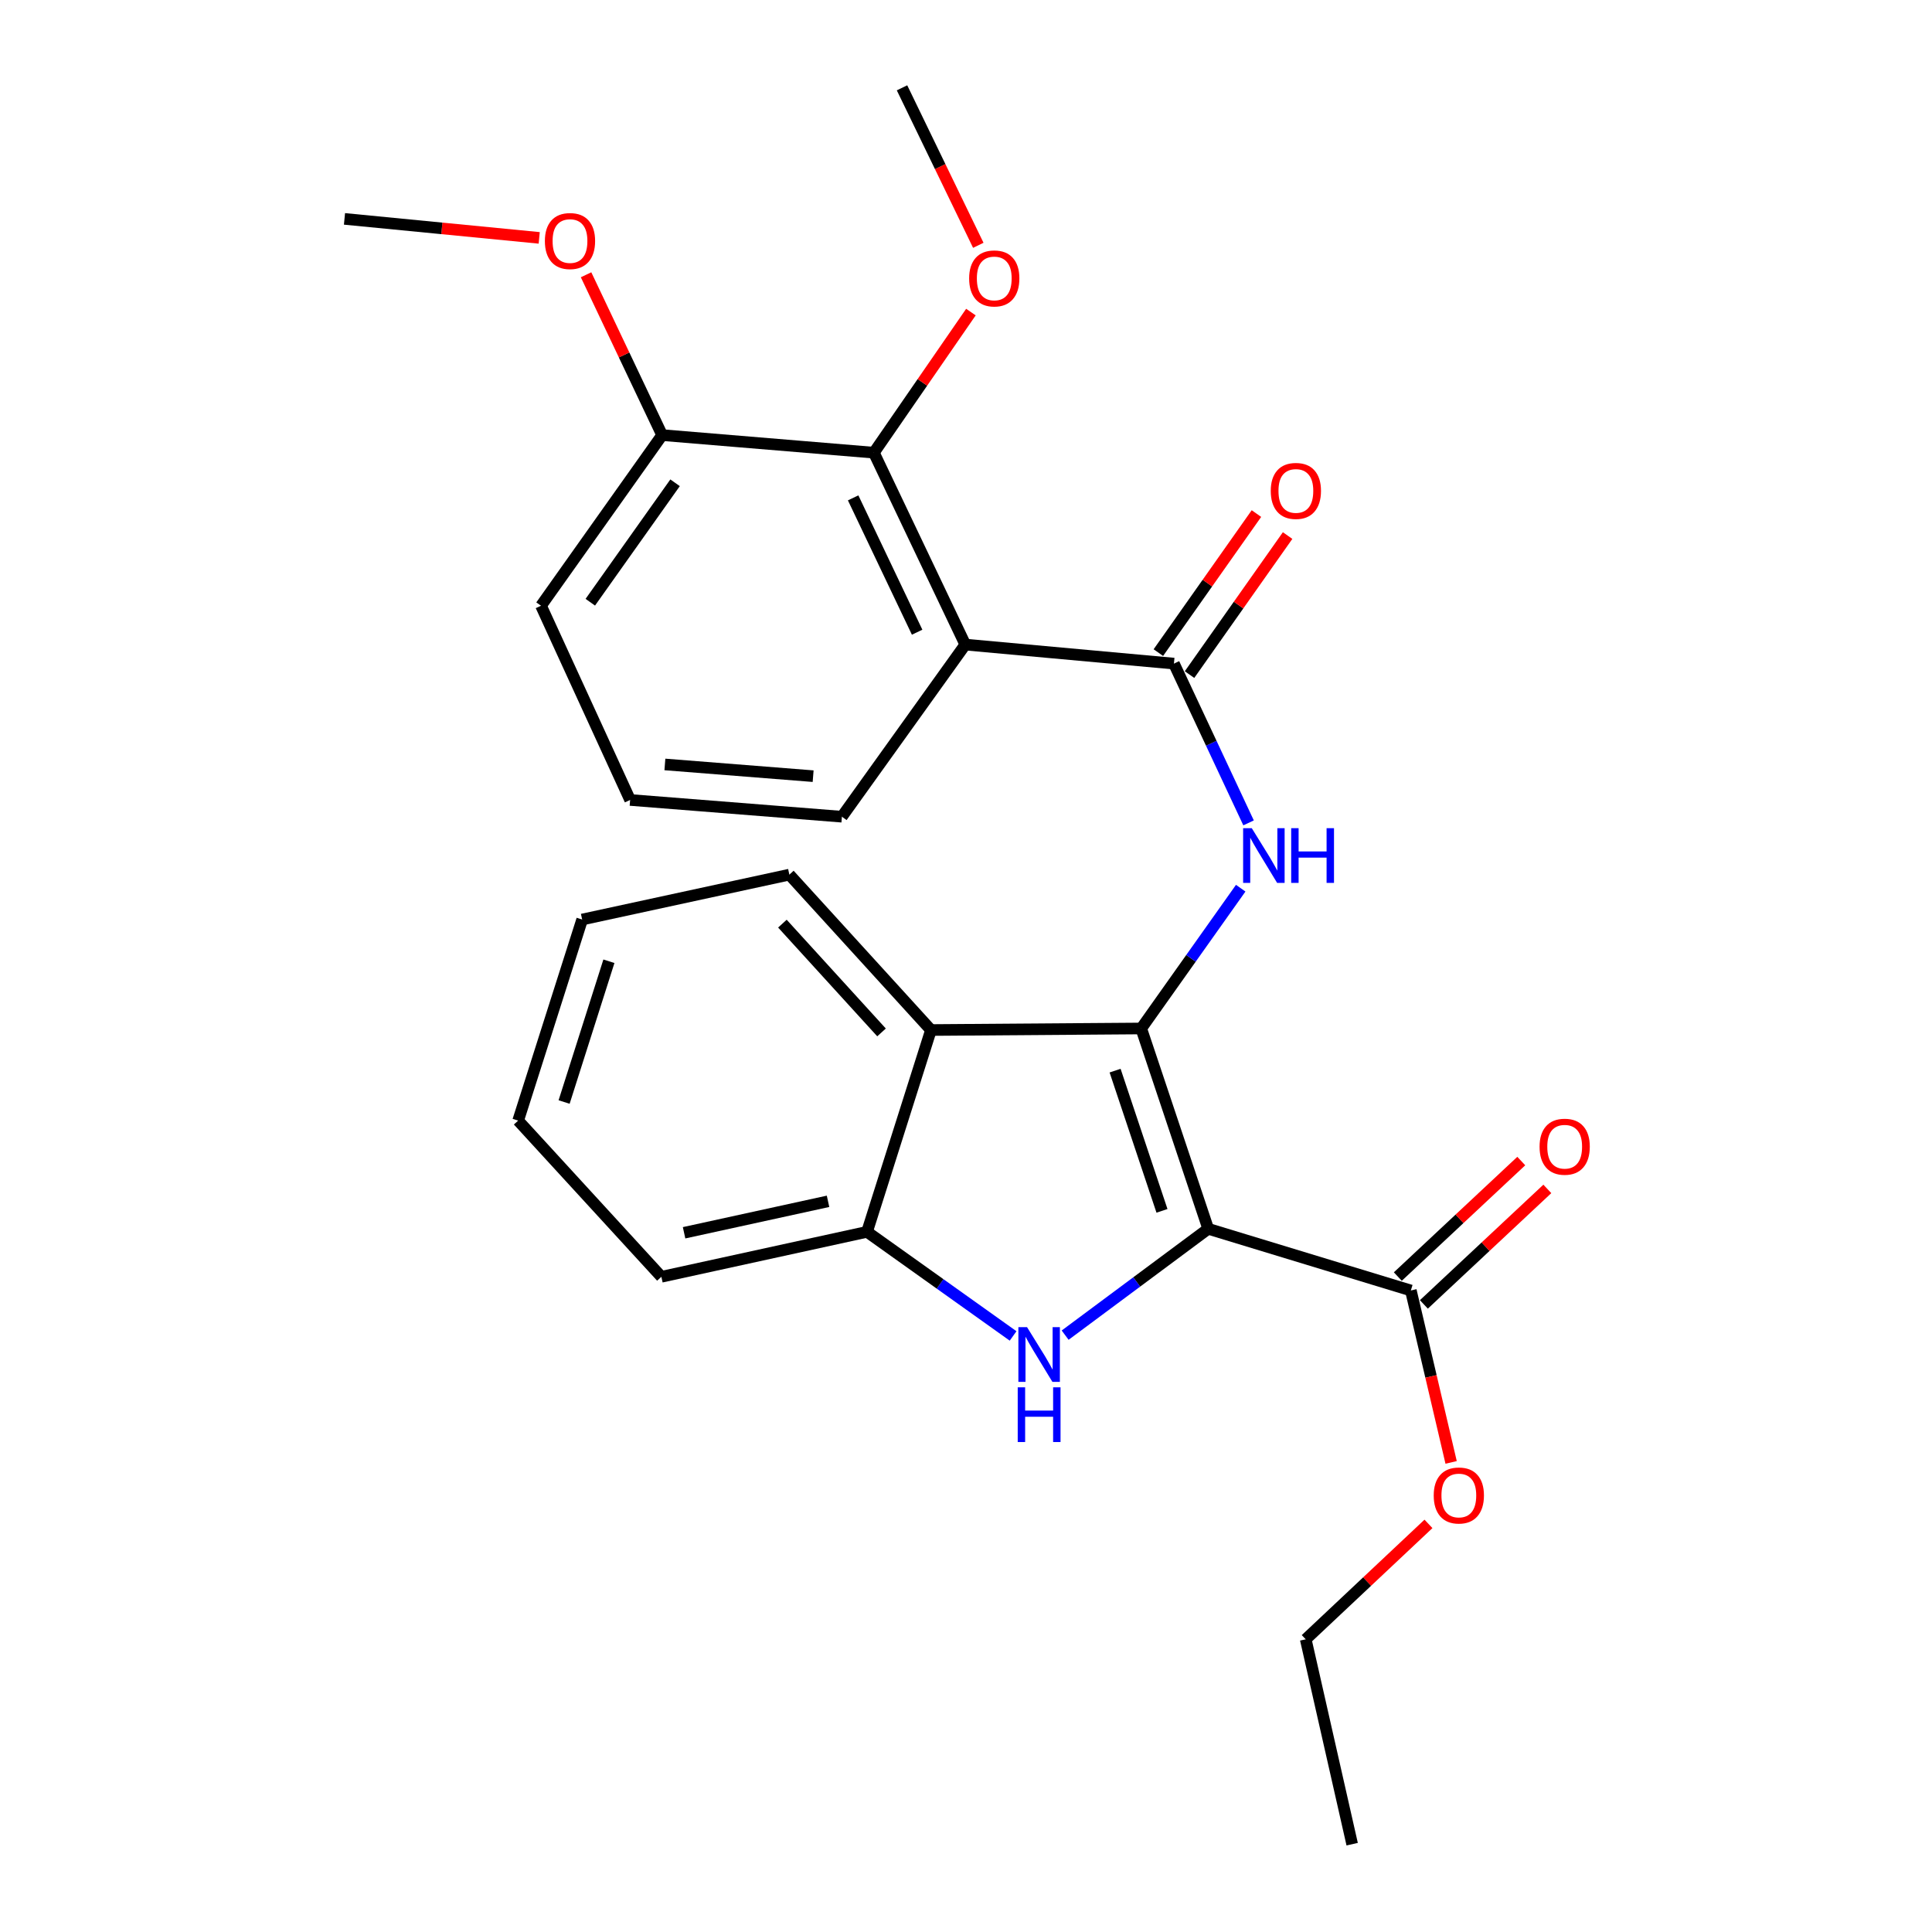<?xml version='1.0' encoding='iso-8859-1'?>
<svg version='1.1' baseProfile='full'
              xmlns='http://www.w3.org/2000/svg'
                      xmlns:rdkit='http://www.rdkit.org/xml'
                      xmlns:xlink='http://www.w3.org/1999/xlink'
                  xml:space='preserve'
width='1000px' height='1000px' viewBox='0 0 1000 1000'>
<!-- END OF HEADER -->
<rect style='opacity:1.0;fill:#FFFFFF;stroke:none' width='1000' height='1000' x='0' y='0'> </rect>
<path class='bond-0' d='M 625.37,636.029 L 590.693,532.34' style='fill:none;fill-rule:evenodd;stroke:#000000;stroke-width:6px;stroke-linecap:butt;stroke-linejoin:miter;stroke-opacity:1' />
<path class='bond-0' d='M 601.442,626.738 L 577.168,554.156' style='fill:none;fill-rule:evenodd;stroke:#000000;stroke-width:6px;stroke-linecap:butt;stroke-linejoin:miter;stroke-opacity:1' />
<path class='bond-1' d='M 625.37,636.029 L 588.343,663.551' style='fill:none;fill-rule:evenodd;stroke:#000000;stroke-width:6px;stroke-linecap:butt;stroke-linejoin:miter;stroke-opacity:1' />
<path class='bond-1' d='M 588.343,663.551 L 551.317,691.072' style='fill:none;fill-rule:evenodd;stroke:#0000FF;stroke-width:6px;stroke-linecap:butt;stroke-linejoin:miter;stroke-opacity:1' />
<path class='bond-7' d='M 625.37,636.029 L 730.255,667.952' style='fill:none;fill-rule:evenodd;stroke:#000000;stroke-width:6px;stroke-linecap:butt;stroke-linejoin:miter;stroke-opacity:1' />
<path class='bond-2' d='M 590.693,532.34 L 616.441,496.034' style='fill:none;fill-rule:evenodd;stroke:#000000;stroke-width:6px;stroke-linecap:butt;stroke-linejoin:miter;stroke-opacity:1' />
<path class='bond-2' d='M 616.441,496.034 L 642.19,459.727' style='fill:none;fill-rule:evenodd;stroke:#0000FF;stroke-width:6px;stroke-linecap:butt;stroke-linejoin:miter;stroke-opacity:1' />
<path class='bond-5' d='M 590.693,532.34 L 481.87,533.141' style='fill:none;fill-rule:evenodd;stroke:#000000;stroke-width:6px;stroke-linecap:butt;stroke-linejoin:miter;stroke-opacity:1' />
<path class='bond-6' d='M 524.376,691.479 L 486.575,664.538' style='fill:none;fill-rule:evenodd;stroke:#0000FF;stroke-width:6px;stroke-linecap:butt;stroke-linejoin:miter;stroke-opacity:1' />
<path class='bond-6' d='M 486.575,664.538 L 448.773,637.598' style='fill:none;fill-rule:evenodd;stroke:#000000;stroke-width:6px;stroke-linecap:butt;stroke-linejoin:miter;stroke-opacity:1' />
<path class='bond-3' d='M 646.258,425.921 L 626.945,384.7' style='fill:none;fill-rule:evenodd;stroke:#0000FF;stroke-width:6px;stroke-linecap:butt;stroke-linejoin:miter;stroke-opacity:1' />
<path class='bond-3' d='M 626.945,384.7 L 607.631,343.479' style='fill:none;fill-rule:evenodd;stroke:#000000;stroke-width:6px;stroke-linecap:butt;stroke-linejoin:miter;stroke-opacity:1' />
<path class='bond-4' d='M 607.631,343.479 L 499.631,333.639' style='fill:none;fill-rule:evenodd;stroke:#000000;stroke-width:6px;stroke-linecap:butt;stroke-linejoin:miter;stroke-opacity:1' />
<path class='bond-9' d='M 615.699,349.17 L 641.083,313.188' style='fill:none;fill-rule:evenodd;stroke:#000000;stroke-width:6px;stroke-linecap:butt;stroke-linejoin:miter;stroke-opacity:1' />
<path class='bond-9' d='M 641.083,313.188 L 666.466,277.206' style='fill:none;fill-rule:evenodd;stroke:#FF0000;stroke-width:6px;stroke-linecap:butt;stroke-linejoin:miter;stroke-opacity:1' />
<path class='bond-9' d='M 599.564,337.787 L 624.947,301.805' style='fill:none;fill-rule:evenodd;stroke:#000000;stroke-width:6px;stroke-linecap:butt;stroke-linejoin:miter;stroke-opacity:1' />
<path class='bond-9' d='M 624.947,301.805 L 650.331,265.823' style='fill:none;fill-rule:evenodd;stroke:#FF0000;stroke-width:6px;stroke-linecap:butt;stroke-linejoin:miter;stroke-opacity:1' />
<path class='bond-8' d='M 499.631,333.639 L 452.317,234.305' style='fill:none;fill-rule:evenodd;stroke:#000000;stroke-width:6px;stroke-linecap:butt;stroke-linejoin:miter;stroke-opacity:1' />
<path class='bond-8' d='M 474.707,327.23 L 441.587,257.696' style='fill:none;fill-rule:evenodd;stroke:#000000;stroke-width:6px;stroke-linecap:butt;stroke-linejoin:miter;stroke-opacity:1' />
<path class='bond-13' d='M 499.631,333.639 L 435.763,422.727' style='fill:none;fill-rule:evenodd;stroke:#000000;stroke-width:6px;stroke-linecap:butt;stroke-linejoin:miter;stroke-opacity:1' />
<path class='bond-15' d='M 481.87,533.141 L 408.568,452.708' style='fill:none;fill-rule:evenodd;stroke:#000000;stroke-width:6px;stroke-linecap:butt;stroke-linejoin:miter;stroke-opacity:1' />
<path class='bond-15' d='M 456.28,534.376 L 404.969,478.074' style='fill:none;fill-rule:evenodd;stroke:#000000;stroke-width:6px;stroke-linecap:butt;stroke-linejoin:miter;stroke-opacity:1' />
<path class='bond-26' d='M 481.87,533.141 L 448.773,637.598' style='fill:none;fill-rule:evenodd;stroke:#000000;stroke-width:6px;stroke-linecap:butt;stroke-linejoin:miter;stroke-opacity:1' />
<path class='bond-17' d='M 448.773,637.598 L 342.331,660.865' style='fill:none;fill-rule:evenodd;stroke:#000000;stroke-width:6px;stroke-linecap:butt;stroke-linejoin:miter;stroke-opacity:1' />
<path class='bond-17' d='M 428.59,621.797 L 354.08,638.085' style='fill:none;fill-rule:evenodd;stroke:#000000;stroke-width:6px;stroke-linecap:butt;stroke-linejoin:miter;stroke-opacity:1' />
<path class='bond-11' d='M 737,675.161 L 768.948,645.27' style='fill:none;fill-rule:evenodd;stroke:#000000;stroke-width:6px;stroke-linecap:butt;stroke-linejoin:miter;stroke-opacity:1' />
<path class='bond-11' d='M 768.948,645.27 L 800.895,615.378' style='fill:none;fill-rule:evenodd;stroke:#FF0000;stroke-width:6px;stroke-linecap:butt;stroke-linejoin:miter;stroke-opacity:1' />
<path class='bond-11' d='M 723.509,660.743 L 755.457,630.851' style='fill:none;fill-rule:evenodd;stroke:#000000;stroke-width:6px;stroke-linecap:butt;stroke-linejoin:miter;stroke-opacity:1' />
<path class='bond-11' d='M 755.457,630.851 L 787.404,600.959' style='fill:none;fill-rule:evenodd;stroke:#FF0000;stroke-width:6px;stroke-linecap:butt;stroke-linejoin:miter;stroke-opacity:1' />
<path class='bond-14' d='M 730.255,667.952 L 740.677,712.444' style='fill:none;fill-rule:evenodd;stroke:#000000;stroke-width:6px;stroke-linecap:butt;stroke-linejoin:miter;stroke-opacity:1' />
<path class='bond-14' d='M 740.677,712.444 L 751.099,756.935' style='fill:none;fill-rule:evenodd;stroke:#FF0000;stroke-width:6px;stroke-linecap:butt;stroke-linejoin:miter;stroke-opacity:1' />
<path class='bond-10' d='M 452.317,234.305 L 342.715,225.21' style='fill:none;fill-rule:evenodd;stroke:#000000;stroke-width:6px;stroke-linecap:butt;stroke-linejoin:miter;stroke-opacity:1' />
<path class='bond-12' d='M 452.317,234.305 L 477.431,197.919' style='fill:none;fill-rule:evenodd;stroke:#000000;stroke-width:6px;stroke-linecap:butt;stroke-linejoin:miter;stroke-opacity:1' />
<path class='bond-12' d='M 477.431,197.919 L 502.546,161.534' style='fill:none;fill-rule:evenodd;stroke:#FF0000;stroke-width:6px;stroke-linecap:butt;stroke-linejoin:miter;stroke-opacity:1' />
<path class='bond-16' d='M 342.715,225.21 L 323.032,183.716' style='fill:none;fill-rule:evenodd;stroke:#000000;stroke-width:6px;stroke-linecap:butt;stroke-linejoin:miter;stroke-opacity:1' />
<path class='bond-16' d='M 323.032,183.716 L 303.349,142.222' style='fill:none;fill-rule:evenodd;stroke:#FF0000;stroke-width:6px;stroke-linecap:butt;stroke-linejoin:miter;stroke-opacity:1' />
<path class='bond-28' d='M 342.715,225.21 L 280.032,313.531' style='fill:none;fill-rule:evenodd;stroke:#000000;stroke-width:6px;stroke-linecap:butt;stroke-linejoin:miter;stroke-opacity:1' />
<path class='bond-28' d='M 349.415,249.887 L 305.537,311.711' style='fill:none;fill-rule:evenodd;stroke:#000000;stroke-width:6px;stroke-linecap:butt;stroke-linejoin:miter;stroke-opacity:1' />
<path class='bond-21' d='M 506.365,126.973 L 486.625,86.214' style='fill:none;fill-rule:evenodd;stroke:#FF0000;stroke-width:6px;stroke-linecap:butt;stroke-linejoin:miter;stroke-opacity:1' />
<path class='bond-21' d='M 486.625,86.214 L 466.885,45.455' style='fill:none;fill-rule:evenodd;stroke:#000000;stroke-width:6px;stroke-linecap:butt;stroke-linejoin:miter;stroke-opacity:1' />
<path class='bond-18' d='M 435.763,422.727 L 326.15,414.06' style='fill:none;fill-rule:evenodd;stroke:#000000;stroke-width:6px;stroke-linecap:butt;stroke-linejoin:miter;stroke-opacity:1' />
<path class='bond-18' d='M 420.877,401.742 L 344.148,395.676' style='fill:none;fill-rule:evenodd;stroke:#000000;stroke-width:6px;stroke-linecap:butt;stroke-linejoin:miter;stroke-opacity:1' />
<path class='bond-20' d='M 739.372,788.76 L 707.607,818.629' style='fill:none;fill-rule:evenodd;stroke:#FF0000;stroke-width:6px;stroke-linecap:butt;stroke-linejoin:miter;stroke-opacity:1' />
<path class='bond-20' d='M 707.607,818.629 L 675.843,848.498' style='fill:none;fill-rule:evenodd;stroke:#000000;stroke-width:6px;stroke-linecap:butt;stroke-linejoin:miter;stroke-opacity:1' />
<path class='bond-23' d='M 408.568,452.708 L 301.325,475.943' style='fill:none;fill-rule:evenodd;stroke:#000000;stroke-width:6px;stroke-linecap:butt;stroke-linejoin:miter;stroke-opacity:1' />
<path class='bond-22' d='M 279.096,123.126 L 228.701,118.21' style='fill:none;fill-rule:evenodd;stroke:#FF0000;stroke-width:6px;stroke-linecap:butt;stroke-linejoin:miter;stroke-opacity:1' />
<path class='bond-22' d='M 228.701,118.21 L 178.306,113.294' style='fill:none;fill-rule:evenodd;stroke:#000000;stroke-width:6px;stroke-linecap:butt;stroke-linejoin:miter;stroke-opacity:1' />
<path class='bond-24' d='M 342.331,660.865 L 268.195,580.027' style='fill:none;fill-rule:evenodd;stroke:#000000;stroke-width:6px;stroke-linecap:butt;stroke-linejoin:miter;stroke-opacity:1' />
<path class='bond-19' d='M 326.15,414.06 L 280.032,313.531' style='fill:none;fill-rule:evenodd;stroke:#000000;stroke-width:6px;stroke-linecap:butt;stroke-linejoin:miter;stroke-opacity:1' />
<path class='bond-25' d='M 675.843,848.498 L 699.879,954.545' style='fill:none;fill-rule:evenodd;stroke:#000000;stroke-width:6px;stroke-linecap:butt;stroke-linejoin:miter;stroke-opacity:1' />
<path class='bond-27' d='M 301.325,475.943 L 268.195,580.027' style='fill:none;fill-rule:evenodd;stroke:#000000;stroke-width:6px;stroke-linecap:butt;stroke-linejoin:miter;stroke-opacity:1' />
<path class='bond-27' d='M 315.171,497.544 L 291.98,570.403' style='fill:none;fill-rule:evenodd;stroke:#000000;stroke-width:6px;stroke-linecap:butt;stroke-linejoin:miter;stroke-opacity:1' />
<path  class='atom-2' d='M 531.591 686.922
L 540.871 701.922
Q 541.791 703.402, 543.271 706.082
Q 544.751 708.762, 544.831 708.922
L 544.831 686.922
L 548.591 686.922
L 548.591 715.242
L 544.711 715.242
L 534.751 698.842
Q 533.591 696.922, 532.351 694.722
Q 531.151 692.522, 530.791 691.842
L 530.791 715.242
L 527.111 715.242
L 527.111 686.922
L 531.591 686.922
' fill='#0000FF'/>
<path  class='atom-2' d='M 526.771 718.074
L 530.611 718.074
L 530.611 730.114
L 545.091 730.114
L 545.091 718.074
L 548.931 718.074
L 548.931 746.394
L 545.091 746.394
L 545.091 733.314
L 530.611 733.314
L 530.611 746.394
L 526.771 746.394
L 526.771 718.074
' fill='#0000FF'/>
<path  class='atom-3' d='M 647.917 428.664
L 657.197 443.664
Q 658.117 445.144, 659.597 447.824
Q 661.077 450.504, 661.157 450.664
L 661.157 428.664
L 664.917 428.664
L 664.917 456.984
L 661.037 456.984
L 651.077 440.584
Q 649.917 438.664, 648.677 436.464
Q 647.477 434.264, 647.117 433.584
L 647.117 456.984
L 643.437 456.984
L 643.437 428.664
L 647.917 428.664
' fill='#0000FF'/>
<path  class='atom-3' d='M 668.317 428.664
L 672.157 428.664
L 672.157 440.704
L 686.637 440.704
L 686.637 428.664
L 690.477 428.664
L 690.477 456.984
L 686.637 456.984
L 686.637 443.904
L 672.157 443.904
L 672.157 456.984
L 668.317 456.984
L 668.317 428.664
' fill='#0000FF'/>
<path  class='atom-10' d='M 657.742 254.098
Q 657.742 247.298, 661.102 243.498
Q 664.462 239.698, 670.742 239.698
Q 677.022 239.698, 680.382 243.498
Q 683.742 247.298, 683.742 254.098
Q 683.742 260.978, 680.342 264.898
Q 676.942 268.778, 670.742 268.778
Q 664.502 268.778, 661.102 264.898
Q 657.742 261.018, 657.742 254.098
M 670.742 265.578
Q 675.062 265.578, 677.382 262.698
Q 679.742 259.778, 679.742 254.098
Q 679.742 248.538, 677.382 245.738
Q 675.062 242.898, 670.742 242.898
Q 666.422 242.898, 664.062 245.698
Q 661.742 248.498, 661.742 254.098
Q 661.742 259.818, 664.062 262.698
Q 666.422 265.578, 670.742 265.578
' fill='#FF0000'/>
<path  class='atom-12' d='M 796.876 593.534
Q 796.876 586.734, 800.236 582.934
Q 803.596 579.134, 809.876 579.134
Q 816.156 579.134, 819.516 582.934
Q 822.876 586.734, 822.876 593.534
Q 822.876 600.414, 819.476 604.334
Q 816.076 608.214, 809.876 608.214
Q 803.636 608.214, 800.236 604.334
Q 796.876 600.454, 796.876 593.534
M 809.876 605.014
Q 814.196 605.014, 816.516 602.134
Q 818.876 599.214, 818.876 593.534
Q 818.876 587.974, 816.516 585.174
Q 814.196 582.334, 809.876 582.334
Q 805.556 582.334, 803.196 585.134
Q 800.876 587.934, 800.876 593.534
Q 800.876 599.254, 803.196 602.134
Q 805.556 605.014, 809.876 605.014
' fill='#FF0000'/>
<path  class='atom-13' d='M 501.627 144.112
Q 501.627 137.312, 504.987 133.512
Q 508.347 129.712, 514.627 129.712
Q 520.907 129.712, 524.267 133.512
Q 527.627 137.312, 527.627 144.112
Q 527.627 150.992, 524.227 154.912
Q 520.827 158.792, 514.627 158.792
Q 508.387 158.792, 504.987 154.912
Q 501.627 151.032, 501.627 144.112
M 514.627 155.592
Q 518.947 155.592, 521.267 152.712
Q 523.627 149.792, 523.627 144.112
Q 523.627 138.552, 521.267 135.752
Q 518.947 132.912, 514.627 132.912
Q 510.307 132.912, 507.947 135.712
Q 505.627 138.512, 505.627 144.112
Q 505.627 149.832, 507.947 152.712
Q 510.307 155.592, 514.627 155.592
' fill='#FF0000'/>
<path  class='atom-15' d='M 742.091 774.058
Q 742.091 767.258, 745.451 763.458
Q 748.811 759.658, 755.091 759.658
Q 761.371 759.658, 764.731 763.458
Q 768.091 767.258, 768.091 774.058
Q 768.091 780.938, 764.691 784.858
Q 761.291 788.738, 755.091 788.738
Q 748.851 788.738, 745.451 784.858
Q 742.091 780.978, 742.091 774.058
M 755.091 785.538
Q 759.411 785.538, 761.731 782.658
Q 764.091 779.738, 764.091 774.058
Q 764.091 768.498, 761.731 765.698
Q 759.411 762.858, 755.091 762.858
Q 750.771 762.858, 748.411 765.658
Q 746.091 768.458, 746.091 774.058
Q 746.091 779.778, 748.411 782.658
Q 750.771 785.538, 755.091 785.538
' fill='#FF0000'/>
<path  class='atom-17' d='M 282.028 124.76
Q 282.028 117.96, 285.388 114.16
Q 288.748 110.36, 295.028 110.36
Q 301.308 110.36, 304.668 114.16
Q 308.028 117.96, 308.028 124.76
Q 308.028 131.64, 304.628 135.56
Q 301.228 139.44, 295.028 139.44
Q 288.788 139.44, 285.388 135.56
Q 282.028 131.68, 282.028 124.76
M 295.028 136.24
Q 299.348 136.24, 301.668 133.36
Q 304.028 130.44, 304.028 124.76
Q 304.028 119.2, 301.668 116.4
Q 299.348 113.56, 295.028 113.56
Q 290.708 113.56, 288.348 116.36
Q 286.028 119.16, 286.028 124.76
Q 286.028 130.48, 288.348 133.36
Q 290.708 136.24, 295.028 136.24
' fill='#FF0000'/>
</svg>
